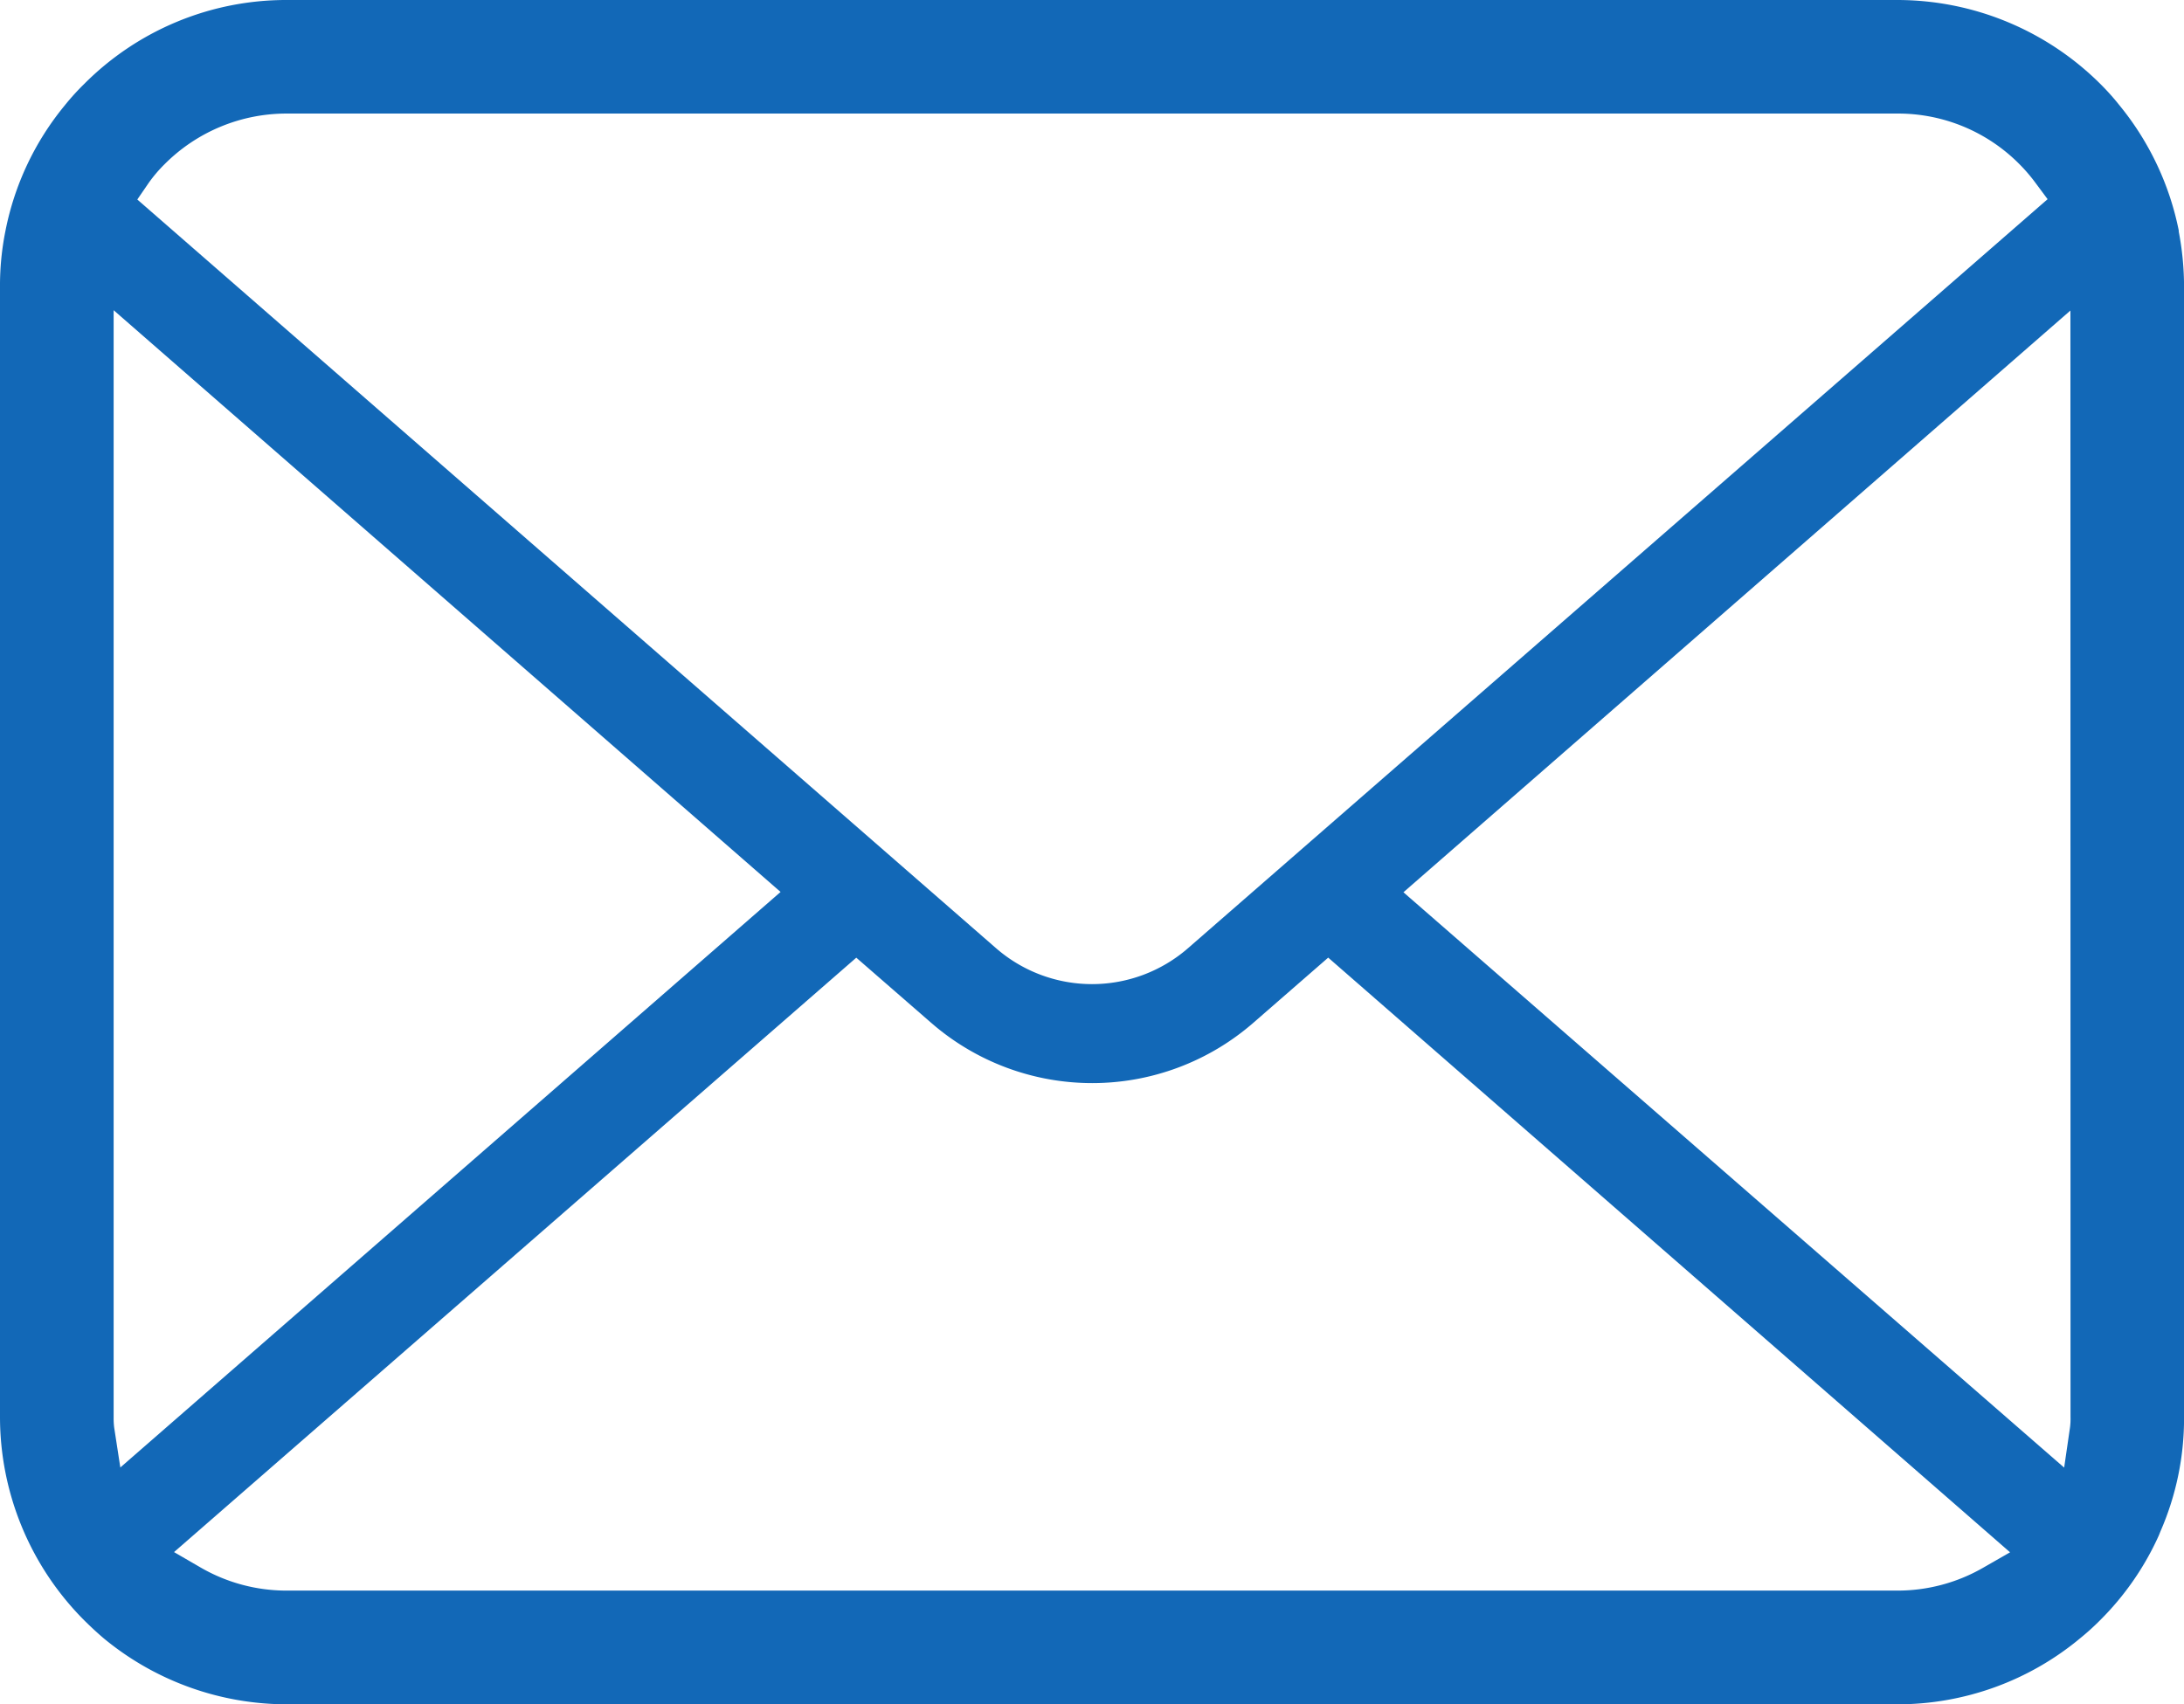 <svg xmlns="http://www.w3.org/2000/svg" xmlns:xlink="http://www.w3.org/1999/xlink" width="40.495" height="31.608" viewBox="0 0 40.495 31.608"><defs><clipPath id="a"><rect width="40.495" height="31.608" fill="#1268b7"/></clipPath></defs><g transform="translate(0 0)"><g transform="translate(0 0)" clip-path="url(#a)"><path d="M40.4,4.286a5.311,5.311,0,0,0-1.1-2.331,4.466,4.466,0,0,0-.358-.4A5.336,5.336,0,0,0,35.177,0H5.319a5.284,5.284,0,0,0-3.76,1.559,4.515,4.515,0,0,0-.362.4A5.253,5.253,0,0,0,.1,4.287,5.119,5.119,0,0,0,0,5.319V26.289a5.343,5.343,0,0,0,1.559,3.759c.121.12.239.23.366.338a5.335,5.335,0,0,0,3.394,1.222H35.177a5.292,5.292,0,0,0,3.4-1.231,4.609,4.609,0,0,0,.362-.328,5.262,5.262,0,0,0,1.088-1.57l.034-.084a5.236,5.236,0,0,0,.435-2.106V5.319a5.458,5.458,0,0,0-.1-1.033M2.755,3.395a2.585,2.585,0,0,1,.294-.347,3.192,3.192,0,0,1,2.27-.942H35.177a3.165,3.165,0,0,1,2.271.943,3.068,3.068,0,0,1,.29.338l.228.307L22.029,17.584a2.71,2.71,0,0,1-3.562,0L2.546,3.7Zm-.638,23.08a1.412,1.412,0,0,1-.01-.185V5.753L14.473,16.542,2.231,27.216Zm34.654,2.6a3.178,3.178,0,0,1-1.593.424H5.319a3.172,3.172,0,0,1-1.592-.424l-.5-.29,12.65-11.024,1.386,1.206a4.548,4.548,0,0,0,5.978,0l1.386-1.207L37.27,28.789Zm1.62-2.789a1.246,1.246,0,0,1-.009.183l-.109.749L26.022,16.548,38.389,5.759Z" transform="translate(0 0)" fill="#1268b7"/></g></g></svg>